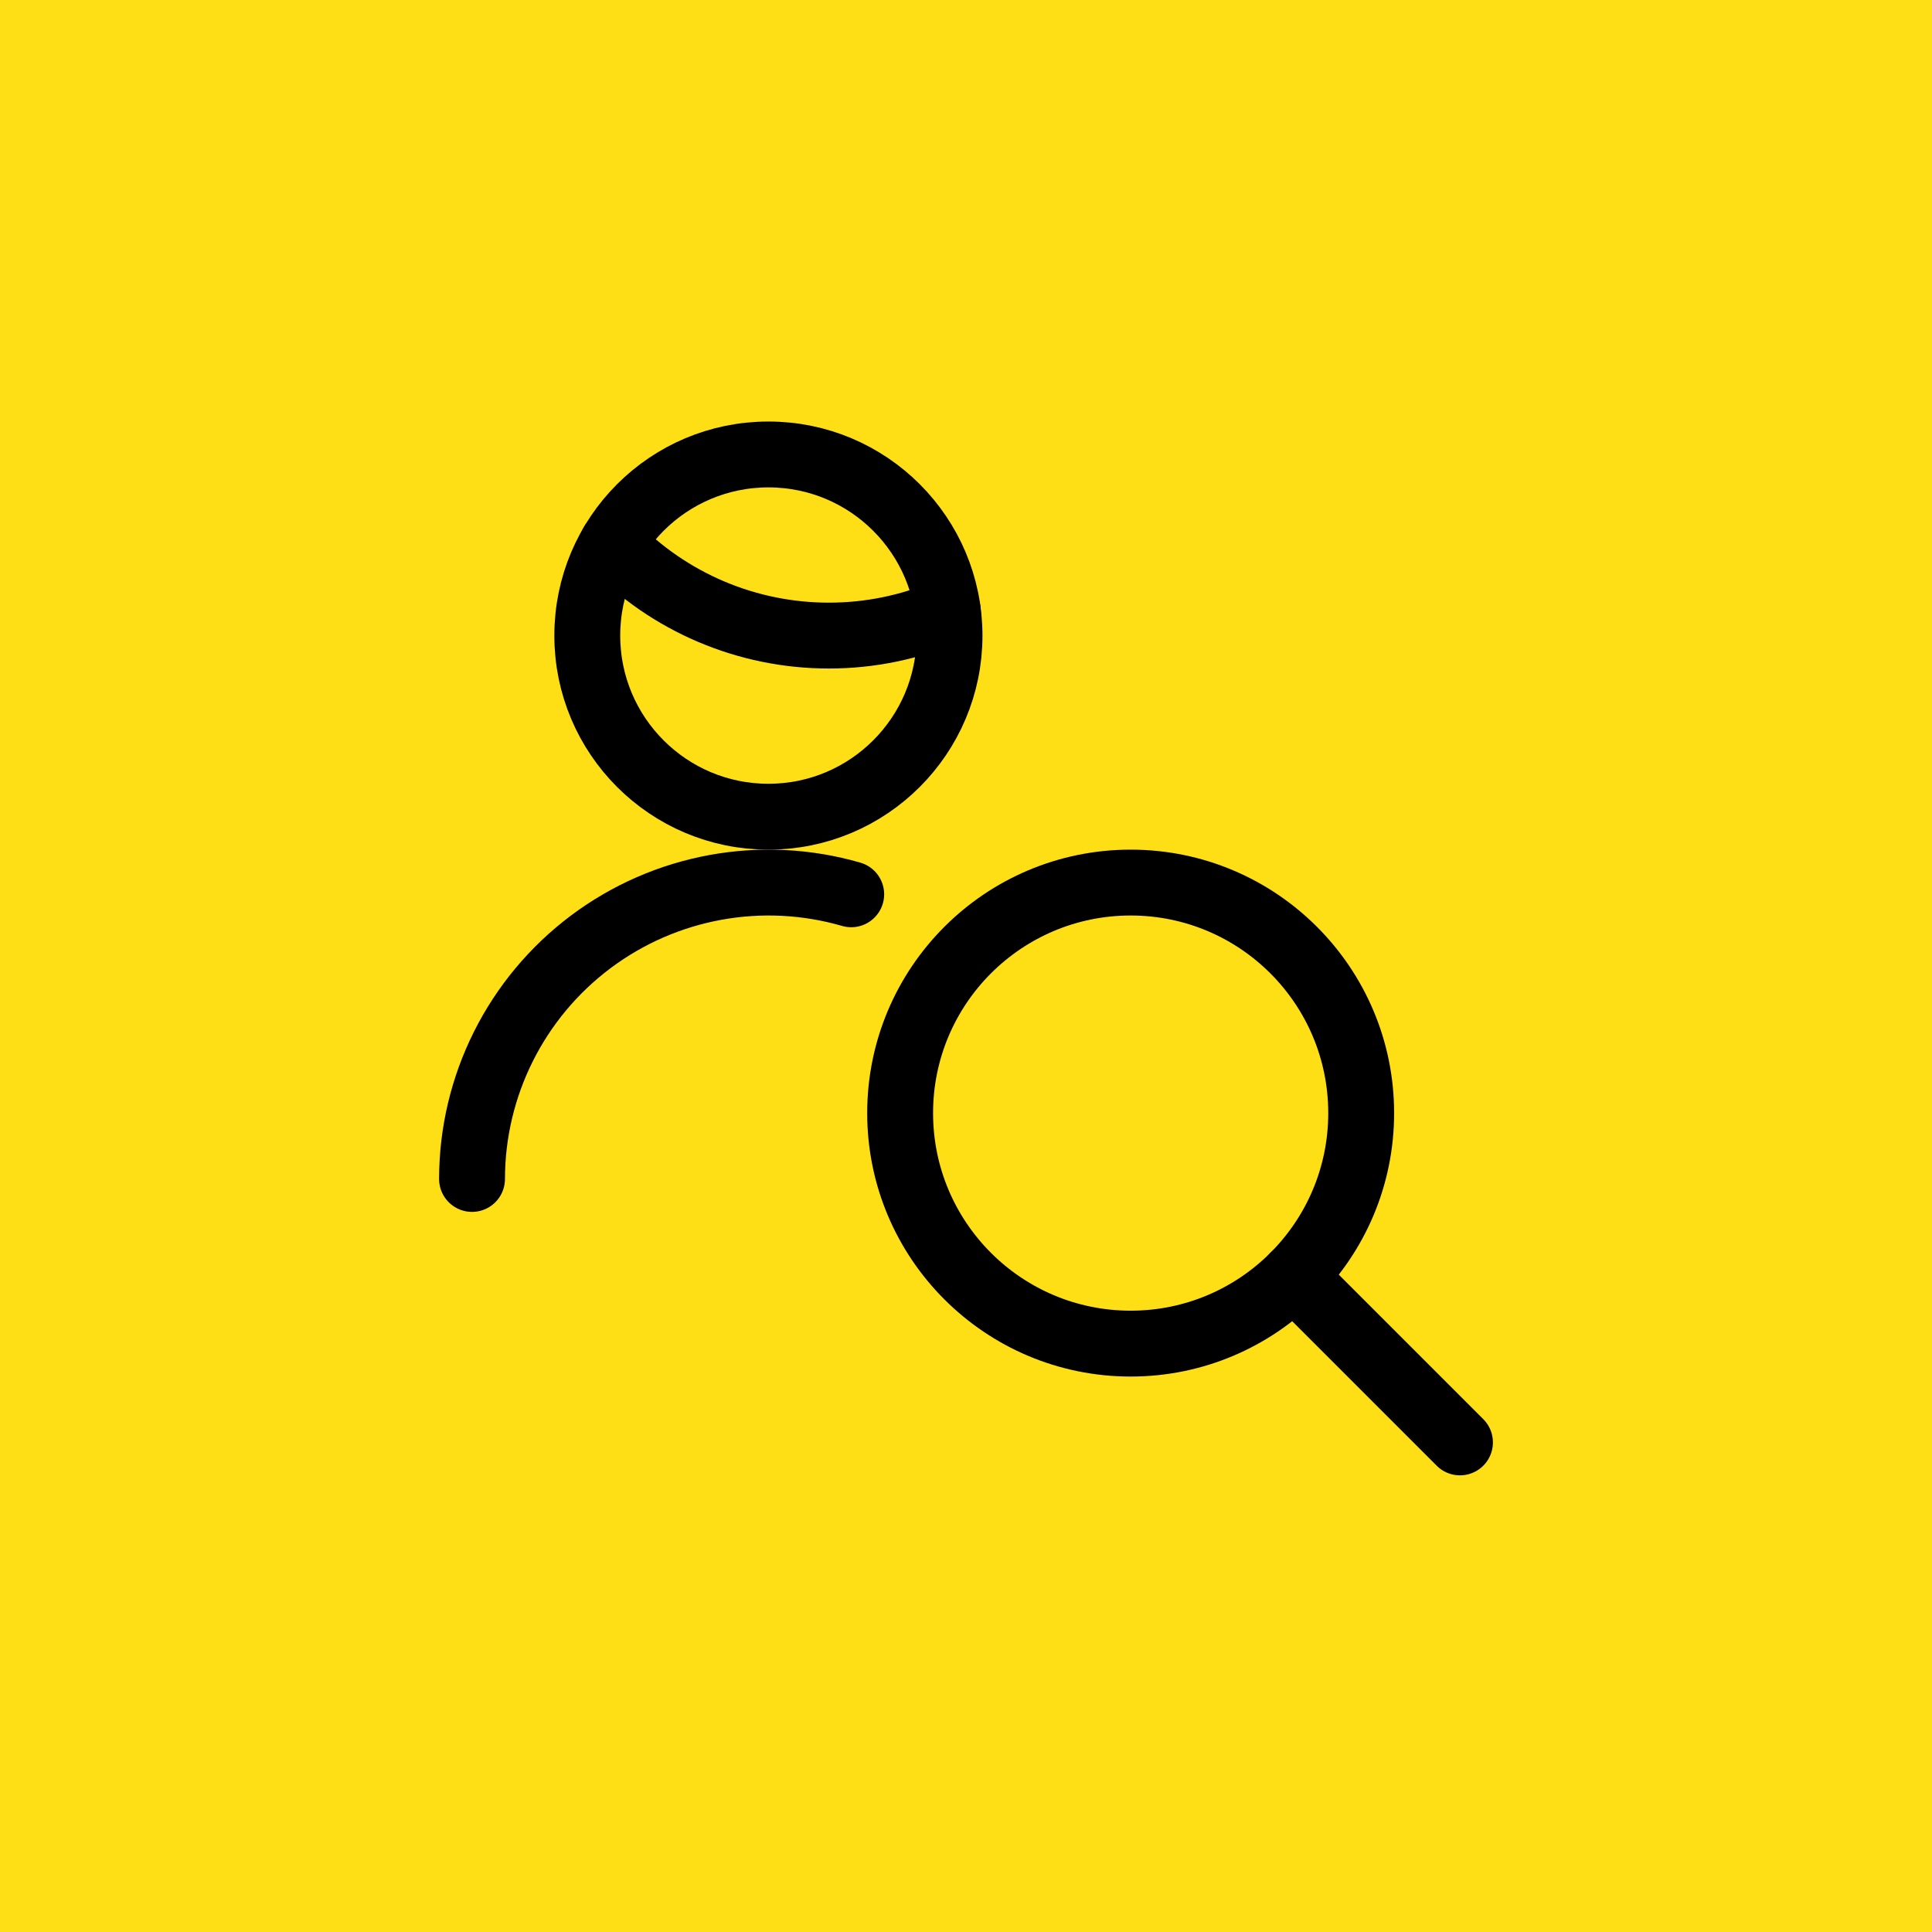 <?xml version="1.0"?>
<svg xmlns="http://www.w3.org/2000/svg" width="44" height="44" viewBox="0 0 44 44" fill="none">
<rect width="44" height="44" fill="#FEDF15"/>
<path d="M10.75 26.85C10.752 24.727 11.752 22.728 13.45 21.453C15.148 20.179 17.347 19.776 19.386 20.367" stroke="black" stroke-width="1.5" stroke-linecap="round" stroke-linejoin="round"/>
<path d="M13.945 12.381C15.236 13.72 17.015 14.475 18.875 14.475C19.807 14.476 20.73 14.286 21.587 13.917" stroke="black" stroke-width="1.5" stroke-linecap="round" stroke-linejoin="round"/>
<circle cx="17.5" cy="14.475" r="4.125" stroke="black" stroke-width="1.5" stroke-linecap="round" stroke-linejoin="round"/>
<circle cx="25.75" cy="25.35" r="5.25" stroke="black" stroke-width="1.5" stroke-linecap="round" stroke-linejoin="round"/>
<path d="M33.25 32.85L29.462 29.062" stroke="black" stroke-width="1.5" stroke-linecap="round" stroke-linejoin="round"/>
</svg>
